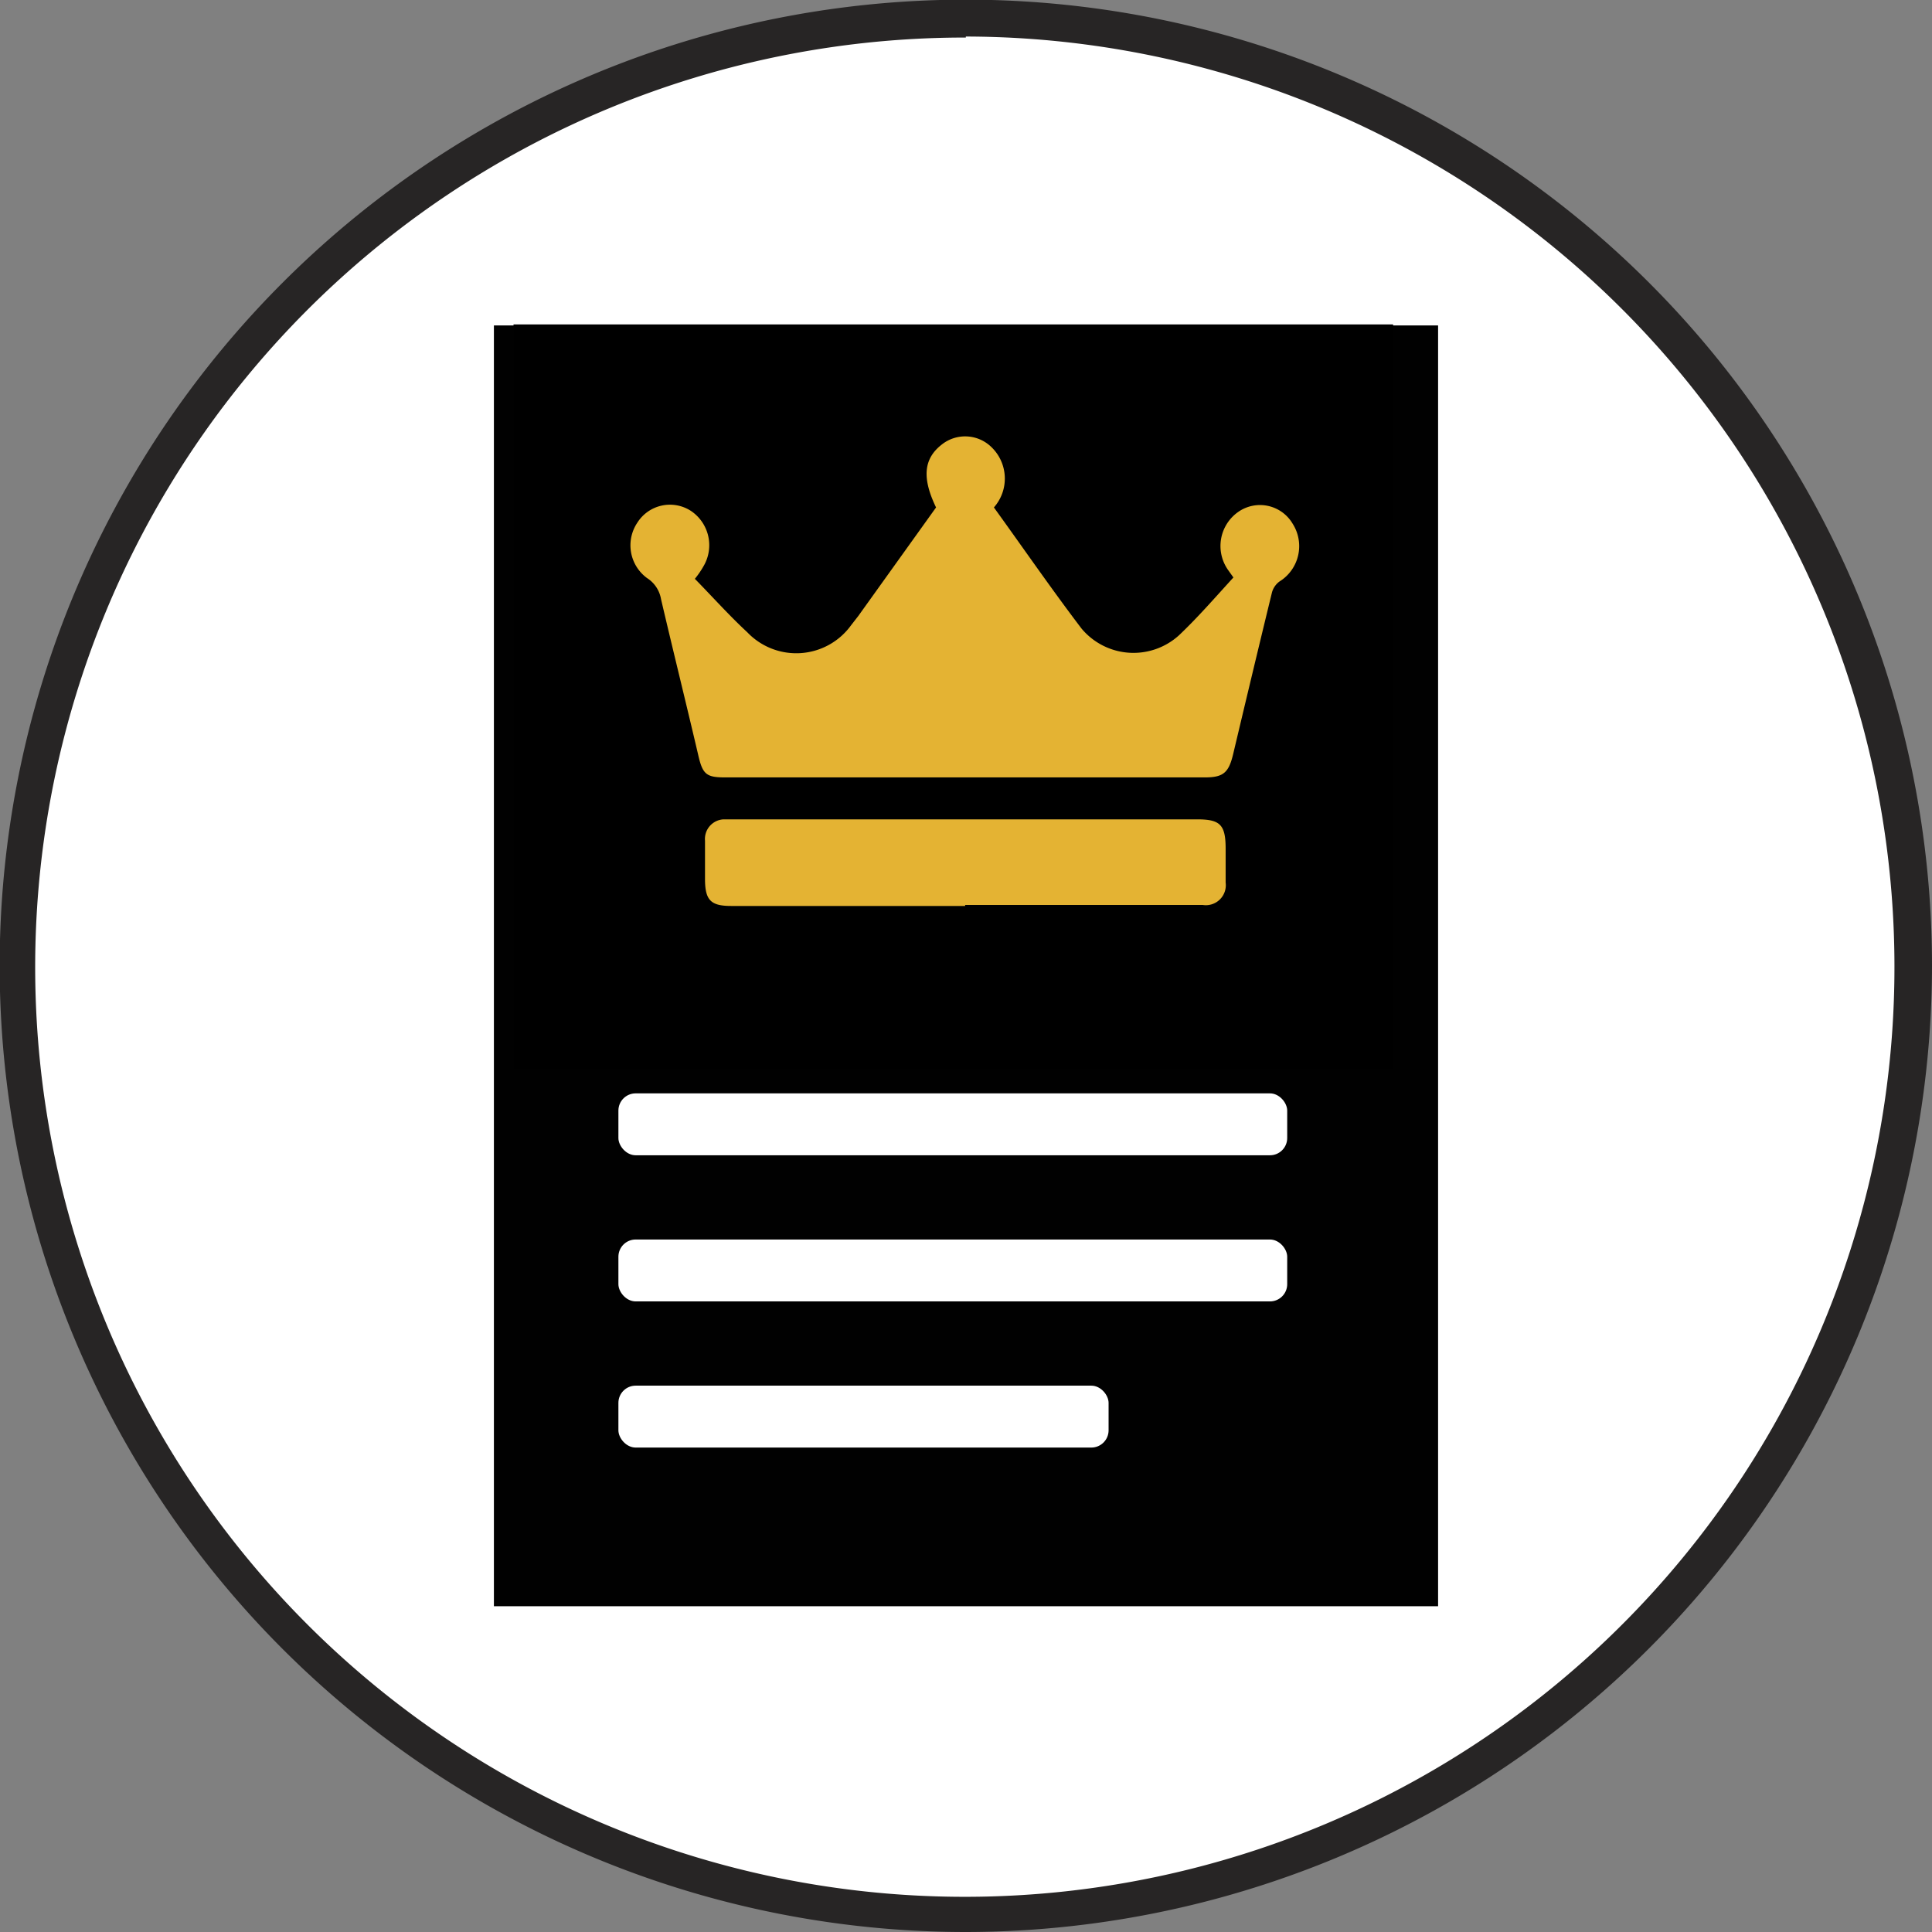 <?xml version="1.0" encoding="UTF-8"?> <svg xmlns="http://www.w3.org/2000/svg" viewBox="0 0 57.11 57.11"><rect x="0" y="0" width="57.11" height="57.11" fill="#808080" stroke="none"/><defs><style>.cls-1{fill:#fff;}.cls-2{fill:#272525;}.cls-3{fill:#010101;fill-rule:evenodd;}.cls-4{fill:#e4b333;}</style></defs><title>РСТРесурс 14</title><g id="Слой_2" data-name="Слой 2"><g id="Слой_1-2" data-name="Слой 1"><circle class="cls-1" cx="28.55" cy="28.55" r="28.01"></circle><path class="cls-2" d="M28.55,57.11A28.56,28.56,0,1,1,57.11,28.55,28.59,28.59,0,0,1,28.55,57.11Zm0-56A27.48,27.48,0,1,0,56,28.55,27.5,27.5,0,0,0,28.55,1.08Z"></path><polygon class="cls-3" points="42.51 9.62 14.6 9.62 14.6 47.48 42.51 47.48 42.51 9.62 42.51 9.62"></polygon><path d="M15.18,31.59v-22h26v22Zm5.36-14.48a2.6,2.6,0,0,0,.26-.38,1.22,1.22,0,0,0-.38-1.63,1.14,1.14,0,0,0-1.58.35,1.2,1.2,0,0,0,.29,1.64.92.92,0,0,1,.41.62c.36,1.54.74,3.07,1.1,4.61.13.57.24.66.79.66H35.62c.54,0,.7-.14.83-.68.38-1.6.76-3.19,1.15-4.79a.6.6,0,0,1,.22-.32,1.23,1.23,0,0,0,.39-1.71,1.12,1.12,0,0,0-1.59-.36,1.23,1.23,0,0,0-.31,1.74l.15.21c-.54.59-1.05,1.18-1.61,1.71a2,2,0,0,1-2.88-.2c-.89-1.17-1.73-2.39-2.59-3.58a1.29,1.29,0,0,0-.08-1.76,1.11,1.11,0,0,0-1.46-.07c-.54.42-.59,1-.17,1.86l-2.3,3.19-.21.27a2,2,0,0,1-3.07.21C21.57,18.18,21.07,17.65,20.54,17.11Zm8,9.67h7.06a.59.59,0,0,0,.68-.66v-1c0-.71-.16-.87-.84-.87h-14a.58.58,0,0,0-.55.63V26c0,.63.17.8.77.8Z"></path><path class="cls-4" d="M20.54,17.11c.53.54,1,1.07,1.55,1.58a2,2,0,0,0,3.07-.21l.21-.27L27.67,15c-.42-.87-.37-1.44.17-1.86a1.11,1.11,0,0,1,1.46.07A1.29,1.29,0,0,1,29.38,15c.86,1.19,1.7,2.41,2.59,3.58a2,2,0,0,0,2.88.2c.56-.53,1.07-1.12,1.61-1.71l-.15-.21a1.23,1.23,0,0,1,.31-1.74,1.12,1.12,0,0,1,1.59.36,1.23,1.23,0,0,1-.39,1.71.6.6,0,0,0-.22.32c-.39,1.6-.77,3.19-1.15,4.79-.13.54-.29.68-.83.68H21.43c-.55,0-.66-.09-.79-.66-.36-1.54-.74-3.07-1.1-4.61a.92.92,0,0,0-.41-.62,1.2,1.2,0,0,1-.29-1.64,1.14,1.14,0,0,1,1.58-.35,1.22,1.22,0,0,1,.38,1.63A2.6,2.6,0,0,1,20.54,17.11Z"></path><path class="cls-4" d="M28.53,26.78H21.61c-.6,0-.77-.17-.77-.8V24.85a.58.58,0,0,1,.55-.63h14c.68,0,.84.16.84.87v1a.59.59,0,0,1-.68.66H28.53Z"></path><rect class="cls-1" x="18.28" y="32.32" width="19.77" height="1.83" rx="0.51"></rect><rect class="cls-1" x="18.28" y="36.64" width="19.77" height="1.83" rx="0.51"></rect><rect class="cls-1" x="18.28" y="40.96" width="14.49" height="1.83" rx="0.51"></rect></g></g></svg> 